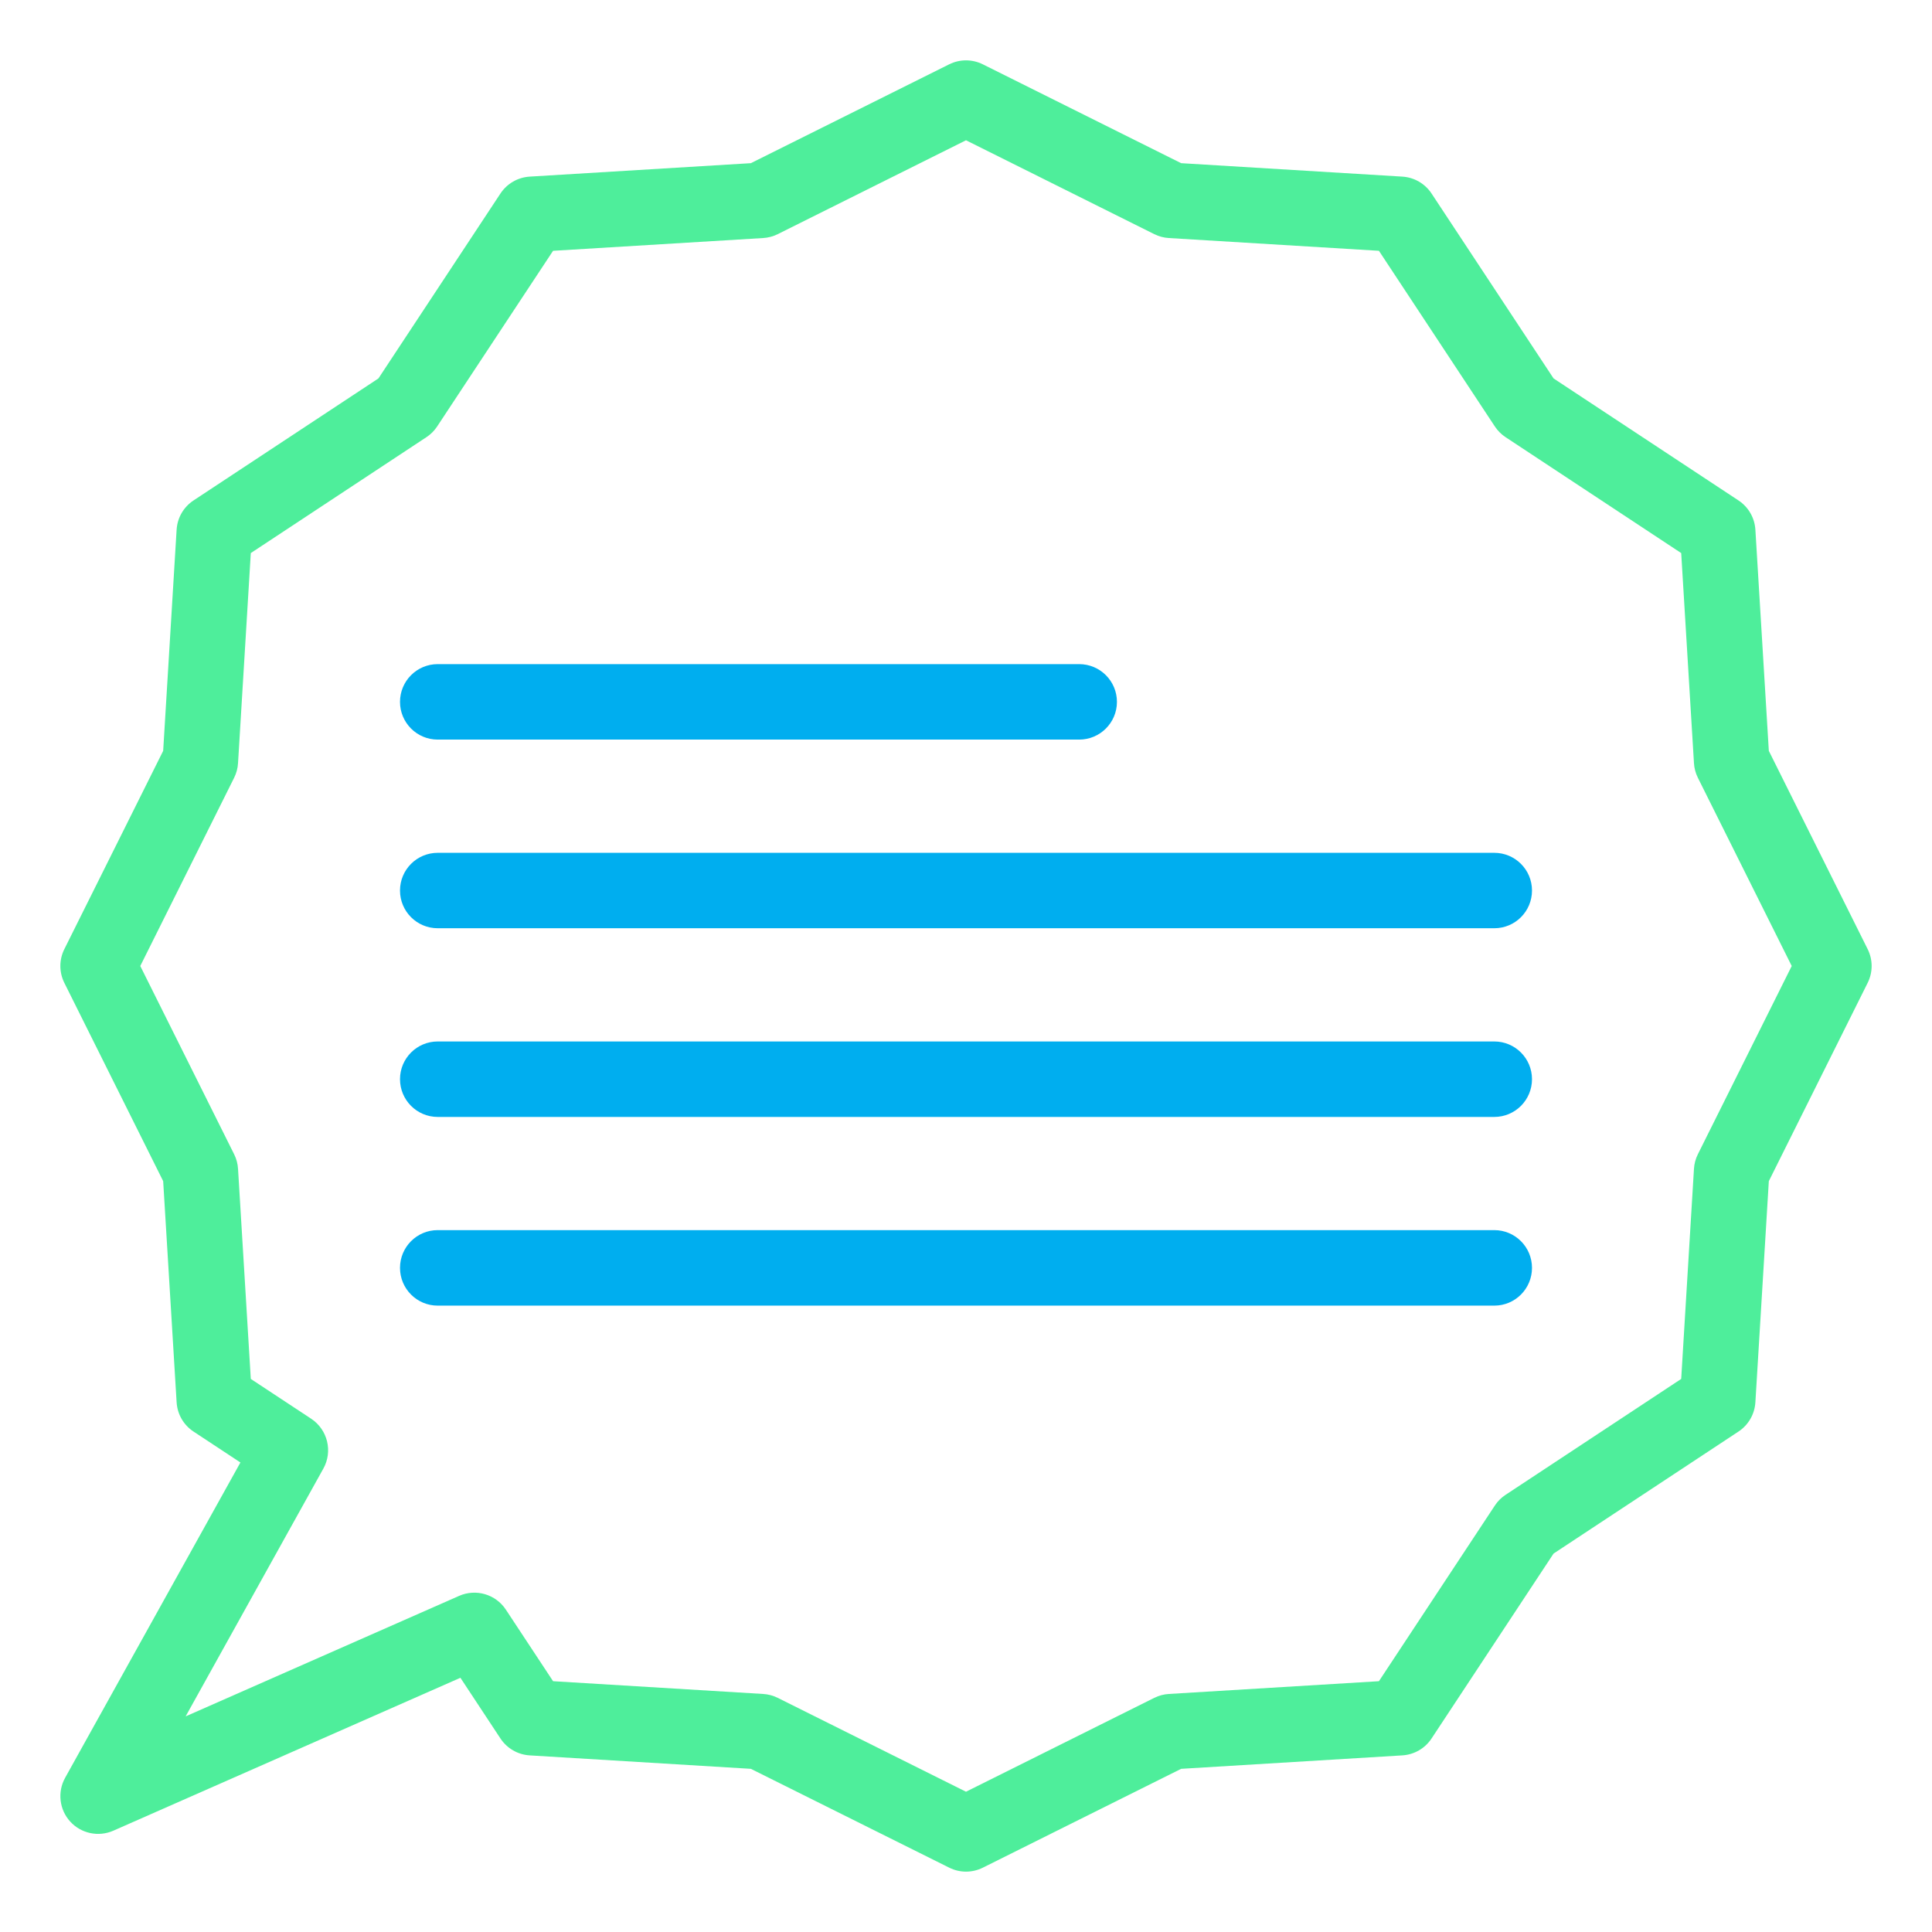 <svg width="48" height="48" viewBox="0 0 48 48" fill="none" xmlns="http://www.w3.org/2000/svg">
<path d="M23.582 46.401L18.655 43.946L13.16 43.612C12.865 43.594 12.597 43.439 12.434 43.193L11.439 41.684L2.816 45.483C2.447 45.645 2.016 45.554 1.745 45.257C1.473 44.959 1.423 44.521 1.618 44.169L5.973 36.335L4.807 35.566C4.561 35.404 4.406 35.135 4.388 34.84L4.054 29.345L1.598 24.418C1.467 24.155 1.467 23.845 1.598 23.582L4.054 18.655L4.388 13.16C4.406 12.865 4.561 12.597 4.807 12.434L9.402 9.402L12.434 4.807C12.597 4.561 12.866 4.406 13.16 4.388L18.655 4.054L23.582 1.598C23.845 1.467 24.155 1.467 24.418 1.598L29.345 4.054L34.84 4.388C35.135 4.406 35.403 4.561 35.566 4.807L38.598 9.402L43.193 12.434C43.439 12.597 43.594 12.865 43.612 13.16L43.946 18.655L46.402 23.582C46.533 23.845 46.533 24.155 46.402 24.418L43.946 29.345L43.612 34.84C43.594 35.135 43.439 35.403 43.193 35.566L38.598 38.598L35.566 43.193C35.404 43.439 35.135 43.594 34.84 43.612L29.345 43.946L24.418 46.402C24.157 46.532 23.847 46.534 23.582 46.401ZM13.741 41.769L18.959 42.086C19.085 42.093 19.208 42.126 19.321 42.182L24 44.515L28.679 42.182C28.792 42.126 28.915 42.093 29.041 42.086L34.259 41.769L37.139 37.405C37.208 37.299 37.299 37.208 37.405 37.139L41.769 34.259L42.086 29.041C42.093 28.915 42.126 28.792 42.182 28.679L44.515 24L42.182 19.321C42.126 19.208 42.093 19.085 42.086 18.959L41.769 13.741L37.405 10.861C37.299 10.791 37.209 10.701 37.139 10.595L34.259 6.231L29.041 5.914C28.915 5.907 28.792 5.874 28.679 5.818L24 3.485L19.321 5.818C19.208 5.874 19.085 5.907 18.959 5.914L13.741 6.231L10.861 10.595C10.792 10.701 10.701 10.791 10.595 10.861L6.231 13.741L5.914 18.959C5.907 19.085 5.874 19.208 5.818 19.321L3.485 24L5.818 28.679C5.874 28.792 5.907 28.915 5.914 29.041L6.231 34.259L7.731 35.248C8.14 35.519 8.272 36.058 8.034 36.486L4.612 42.643L11.407 39.649C11.825 39.465 12.316 39.609 12.568 39.991L13.741 41.769Z" fill="#4EEE9B"/>
<path d="M26.812 18.375H10.875C10.357 18.375 9.938 17.955 9.938 17.438C9.938 16.92 10.357 16.5 10.875 16.5H26.812C27.33 16.5 27.75 16.92 27.75 17.438C27.75 17.955 27.33 18.375 26.812 18.375Z" fill="#00AEEF"/>
<path d="M37.125 23.062H10.875C10.357 23.062 9.938 22.643 9.938 22.125C9.938 21.607 10.357 21.188 10.875 21.188H37.125C37.643 21.188 38.062 21.607 38.062 22.125C38.062 22.643 37.643 23.062 37.125 23.062Z" fill="#00AEEF"/>
<path d="M37.125 27.75H10.875C10.357 27.75 9.938 27.33 9.938 26.812C9.938 26.295 10.357 25.875 10.875 25.875H37.125C37.643 25.875 38.062 26.295 38.062 26.812C38.062 27.33 37.643 27.75 37.125 27.75Z" fill="#00AEEF"/>
<path d="M37.125 32.438H10.875C10.357 32.438 9.938 32.018 9.938 31.5C9.938 30.982 10.357 30.562 10.875 30.562H37.125C37.643 30.562 38.062 30.982 38.062 31.5C38.062 32.018 37.643 32.438 37.125 32.438Z" fill="#00AEEF"/>
</svg>
